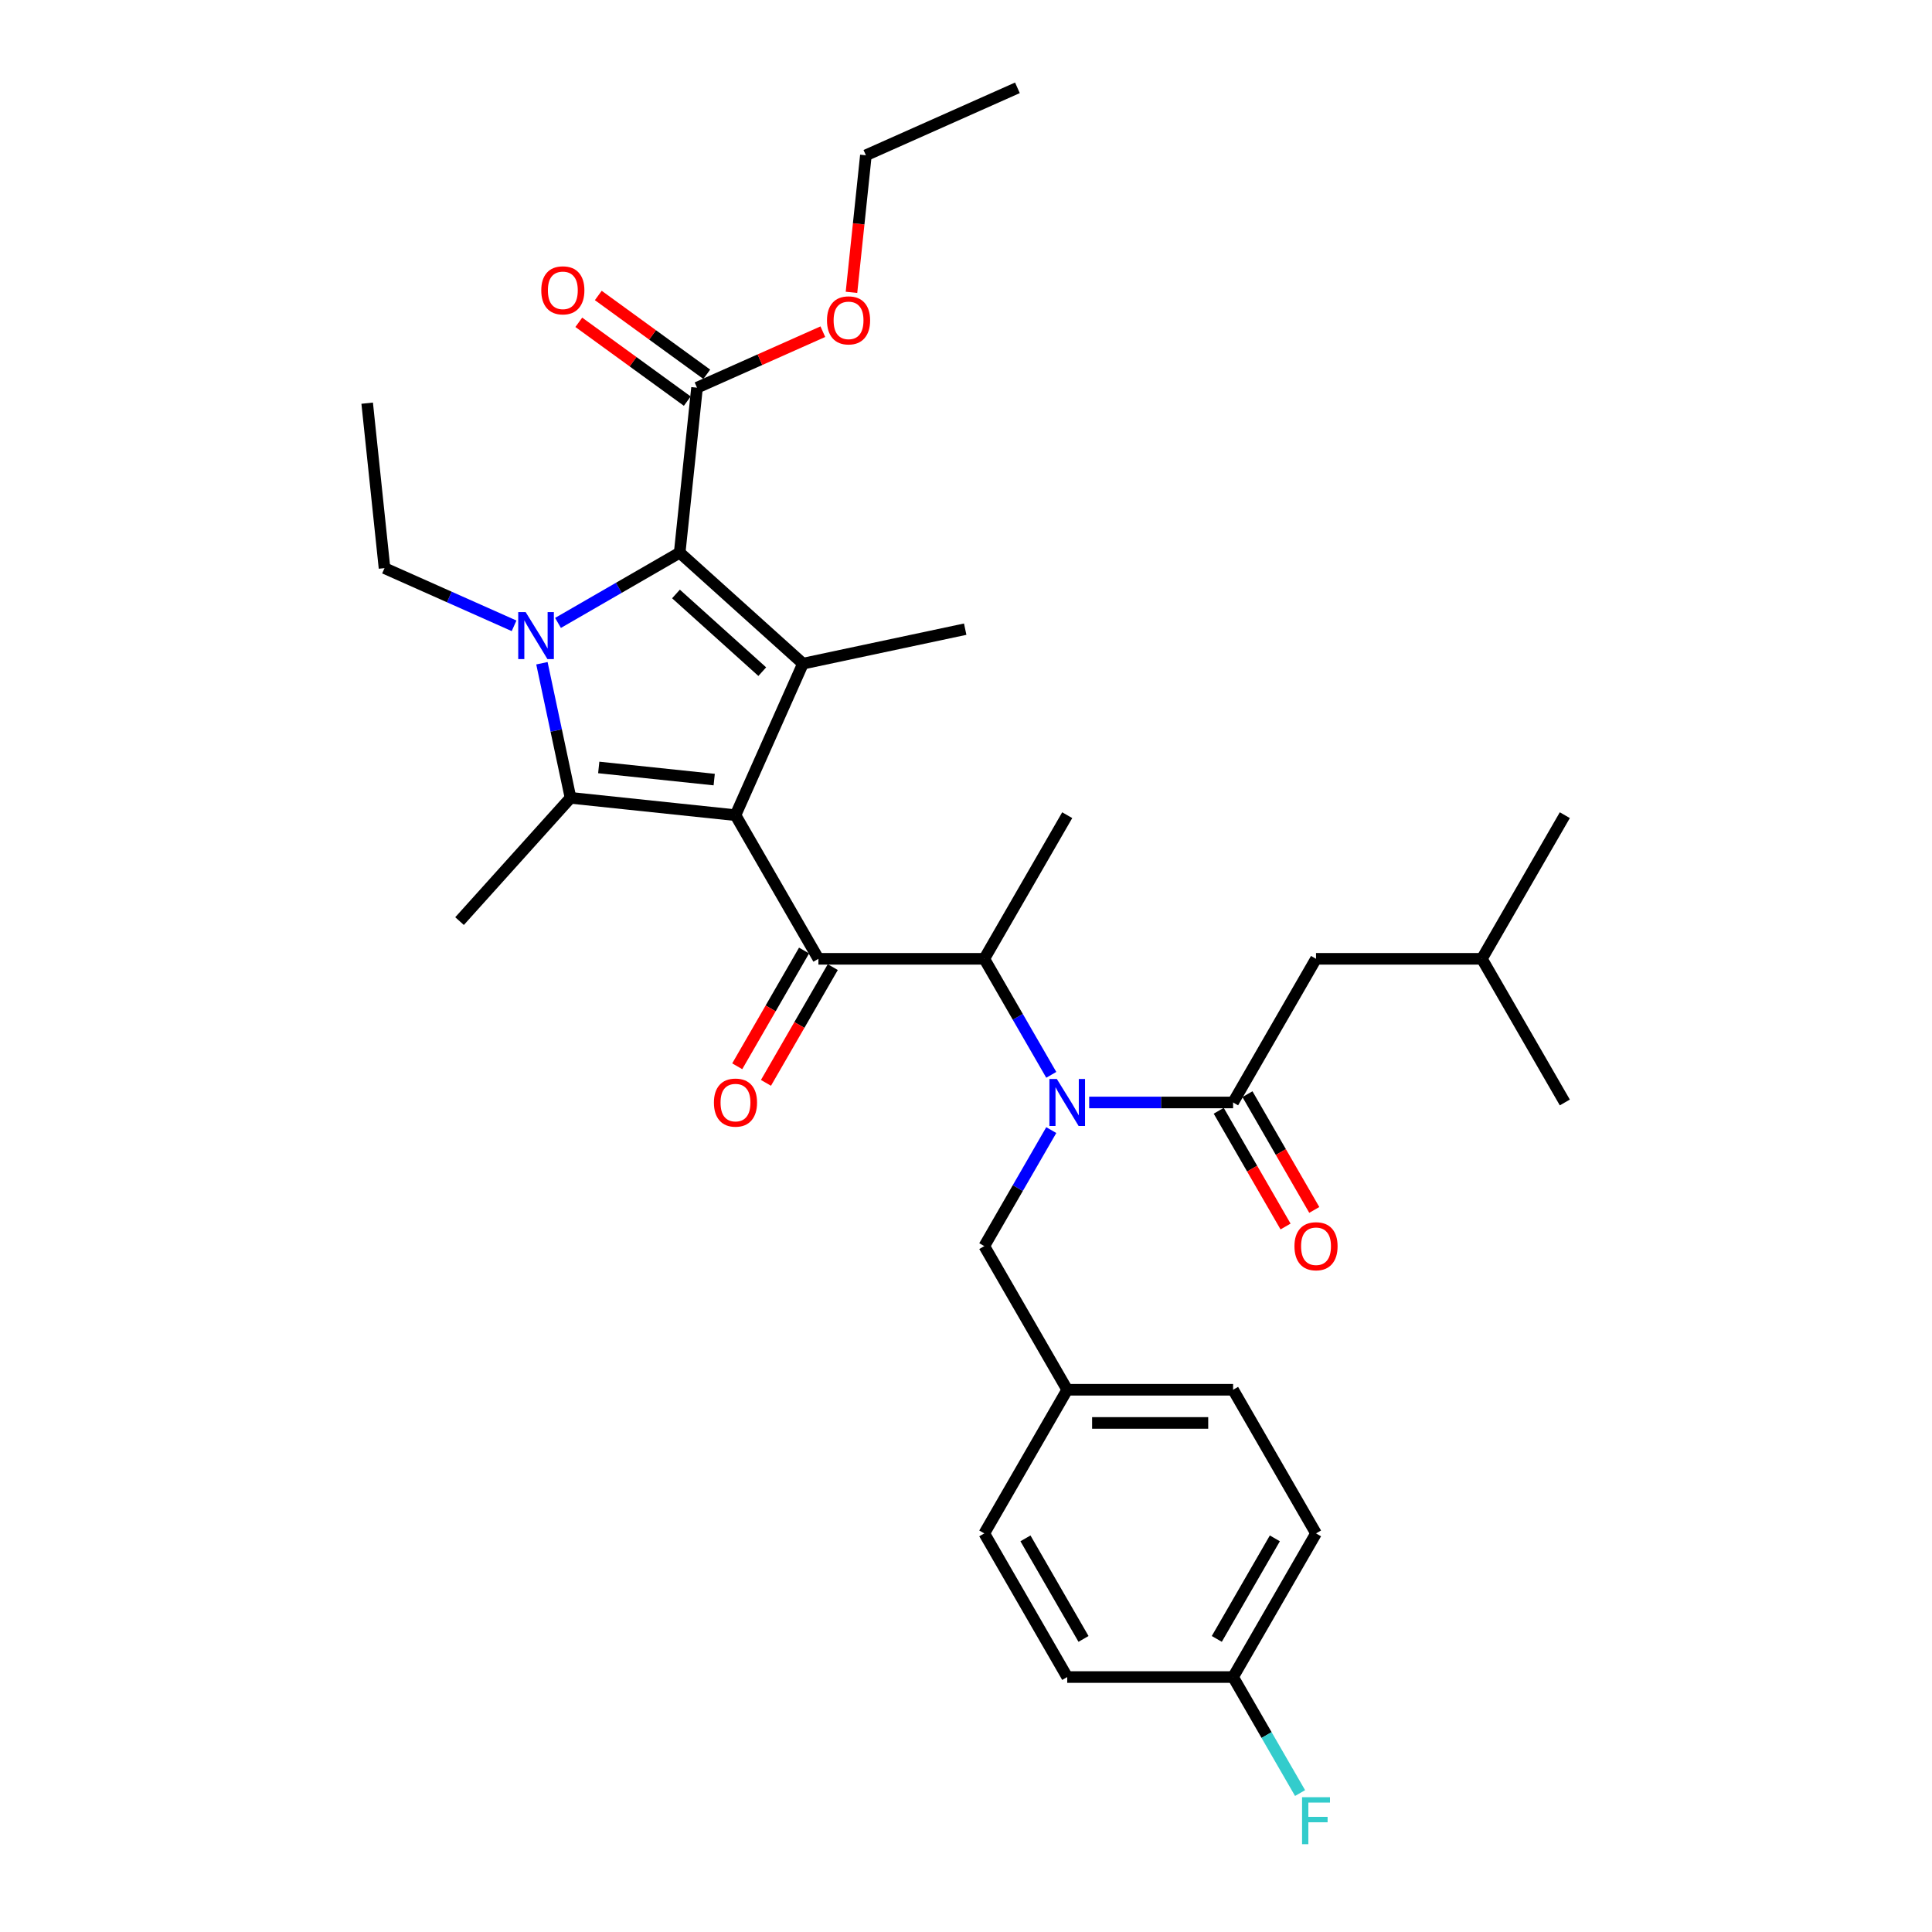 <?xml version='1.0' encoding='iso-8859-1'?>
<svg version='1.1' baseProfile='full'
              xmlns='http://www.w3.org/2000/svg'
                      xmlns:rdkit='http://www.rdkit.org/xml'
                      xmlns:xlink='http://www.w3.org/1999/xlink'
                  xml:space='preserve'
width='1000px' height='1000px' viewBox='0 0 1000 1000'>
<!-- END OF HEADER -->
<rect style='opacity:1.0;fill:#FFFFFF;stroke:none' width='1000' height='1000' x='0' y='0'> </rect>
<path class='bond-0' d='M 544.134,584.939 L 526.8,614.963' style='fill:none;fill-rule:evenodd;stroke:#0000FF;stroke-width:6px;stroke-linecap:butt;stroke-linejoin:miter;stroke-opacity:1' />
<path class='bond-0' d='M 526.8,614.963 L 509.466,644.987' style='fill:none;fill-rule:evenodd;stroke:#000000;stroke-width:6px;stroke-linecap:butt;stroke-linejoin:miter;stroke-opacity:1' />
<path class='bond-1' d='M 544.134,556.333 L 526.8,526.309' style='fill:none;fill-rule:evenodd;stroke:#0000FF;stroke-width:6px;stroke-linecap:butt;stroke-linejoin:miter;stroke-opacity:1' />
<path class='bond-1' d='M 526.8,526.309 L 509.466,496.285' style='fill:none;fill-rule:evenodd;stroke:#000000;stroke-width:6px;stroke-linecap:butt;stroke-linejoin:miter;stroke-opacity:1' />
<path class='bond-2' d='M 563.759,570.636 L 601.002,570.636' style='fill:none;fill-rule:evenodd;stroke:#0000FF;stroke-width:6px;stroke-linecap:butt;stroke-linejoin:miter;stroke-opacity:1' />
<path class='bond-2' d='M 601.002,570.636 L 638.245,570.636' style='fill:none;fill-rule:evenodd;stroke:#000000;stroke-width:6px;stroke-linecap:butt;stroke-linejoin:miter;stroke-opacity:1' />
<path class='bond-3' d='M 681.171,496.285 L 767.023,496.285' style='fill:none;fill-rule:evenodd;stroke:#000000;stroke-width:6px;stroke-linecap:butt;stroke-linejoin:miter;stroke-opacity:1' />
<path class='bond-4' d='M 681.171,496.285 L 638.245,570.636' style='fill:none;fill-rule:evenodd;stroke:#000000;stroke-width:6px;stroke-linecap:butt;stroke-linejoin:miter;stroke-opacity:1' />
<path class='bond-5' d='M 423.613,496.285 L 380.687,421.935' style='fill:none;fill-rule:evenodd;stroke:#000000;stroke-width:6px;stroke-linecap:butt;stroke-linejoin:miter;stroke-opacity:1' />
<path class='bond-6' d='M 416.178,491.993 L 398.883,521.948' style='fill:none;fill-rule:evenodd;stroke:#000000;stroke-width:6px;stroke-linecap:butt;stroke-linejoin:miter;stroke-opacity:1' />
<path class='bond-6' d='M 398.883,521.948 L 381.589,551.903' style='fill:none;fill-rule:evenodd;stroke:#FF0000;stroke-width:6px;stroke-linecap:butt;stroke-linejoin:miter;stroke-opacity:1' />
<path class='bond-6' d='M 431.048,500.578 L 413.753,530.533' style='fill:none;fill-rule:evenodd;stroke:#000000;stroke-width:6px;stroke-linecap:butt;stroke-linejoin:miter;stroke-opacity:1' />
<path class='bond-6' d='M 413.753,530.533 L 396.459,560.488' style='fill:none;fill-rule:evenodd;stroke:#FF0000;stroke-width:6px;stroke-linecap:butt;stroke-linejoin:miter;stroke-opacity:1' />
<path class='bond-7' d='M 423.613,496.285 L 509.466,496.285' style='fill:none;fill-rule:evenodd;stroke:#000000;stroke-width:6px;stroke-linecap:butt;stroke-linejoin:miter;stroke-opacity:1' />
<path class='bond-8' d='M 509.466,496.285 L 552.392,421.935' style='fill:none;fill-rule:evenodd;stroke:#000000;stroke-width:6px;stroke-linecap:butt;stroke-linejoin:miter;stroke-opacity:1' />
<path class='bond-9' d='M 630.809,574.929 L 648.104,604.884' style='fill:none;fill-rule:evenodd;stroke:#000000;stroke-width:6px;stroke-linecap:butt;stroke-linejoin:miter;stroke-opacity:1' />
<path class='bond-9' d='M 648.104,604.884 L 665.399,634.839' style='fill:none;fill-rule:evenodd;stroke:#FF0000;stroke-width:6px;stroke-linecap:butt;stroke-linejoin:miter;stroke-opacity:1' />
<path class='bond-9' d='M 645.68,566.343 L 662.974,596.298' style='fill:none;fill-rule:evenodd;stroke:#000000;stroke-width:6px;stroke-linecap:butt;stroke-linejoin:miter;stroke-opacity:1' />
<path class='bond-9' d='M 662.974,596.298 L 680.269,626.253' style='fill:none;fill-rule:evenodd;stroke:#FF0000;stroke-width:6px;stroke-linecap:butt;stroke-linejoin:miter;stroke-opacity:1' />
<path class='bond-10' d='M 767.023,496.285 L 809.95,421.935' style='fill:none;fill-rule:evenodd;stroke:#000000;stroke-width:6px;stroke-linecap:butt;stroke-linejoin:miter;stroke-opacity:1' />
<path class='bond-11' d='M 767.023,496.285 L 809.95,570.636' style='fill:none;fill-rule:evenodd;stroke:#000000;stroke-width:6px;stroke-linecap:butt;stroke-linejoin:miter;stroke-opacity:1' />
<path class='bond-12' d='M 681.171,793.688 L 638.245,868.038' style='fill:none;fill-rule:evenodd;stroke:#000000;stroke-width:6px;stroke-linecap:butt;stroke-linejoin:miter;stroke-opacity:1' />
<path class='bond-12' d='M 659.862,796.255 L 629.813,848.3' style='fill:none;fill-rule:evenodd;stroke:#000000;stroke-width:6px;stroke-linecap:butt;stroke-linejoin:miter;stroke-opacity:1' />
<path class='bond-13' d='M 681.171,793.688 L 638.245,719.337' style='fill:none;fill-rule:evenodd;stroke:#000000;stroke-width:6px;stroke-linecap:butt;stroke-linejoin:miter;stroke-opacity:1' />
<path class='bond-14' d='M 638.245,868.038 L 552.392,868.038' style='fill:none;fill-rule:evenodd;stroke:#000000;stroke-width:6px;stroke-linecap:butt;stroke-linejoin:miter;stroke-opacity:1' />
<path class='bond-15' d='M 638.245,868.038 L 655.579,898.062' style='fill:none;fill-rule:evenodd;stroke:#000000;stroke-width:6px;stroke-linecap:butt;stroke-linejoin:miter;stroke-opacity:1' />
<path class='bond-15' d='M 655.579,898.062 L 672.913,928.086' style='fill:none;fill-rule:evenodd;stroke:#33CCCC;stroke-width:6px;stroke-linecap:butt;stroke-linejoin:miter;stroke-opacity:1' />
<path class='bond-16' d='M 280.495,343.287 L 287.9,378.124' style='fill:none;fill-rule:evenodd;stroke:#0000FF;stroke-width:6px;stroke-linecap:butt;stroke-linejoin:miter;stroke-opacity:1' />
<path class='bond-16' d='M 287.9,378.124 L 295.304,412.961' style='fill:none;fill-rule:evenodd;stroke:#000000;stroke-width:6px;stroke-linecap:butt;stroke-linejoin:miter;stroke-opacity:1' />
<path class='bond-17' d='M 288.821,322.422 L 320.313,304.24' style='fill:none;fill-rule:evenodd;stroke:#0000FF;stroke-width:6px;stroke-linecap:butt;stroke-linejoin:miter;stroke-opacity:1' />
<path class='bond-17' d='M 320.313,304.24 L 351.805,286.058' style='fill:none;fill-rule:evenodd;stroke:#000000;stroke-width:6px;stroke-linecap:butt;stroke-linejoin:miter;stroke-opacity:1' />
<path class='bond-18' d='M 266.088,323.923 L 232.556,308.994' style='fill:none;fill-rule:evenodd;stroke:#0000FF;stroke-width:6px;stroke-linecap:butt;stroke-linejoin:miter;stroke-opacity:1' />
<path class='bond-18' d='M 232.556,308.994 L 199.024,294.065' style='fill:none;fill-rule:evenodd;stroke:#000000;stroke-width:6px;stroke-linecap:butt;stroke-linejoin:miter;stroke-opacity:1' />
<path class='bond-19' d='M 295.304,412.961 L 237.858,476.762' style='fill:none;fill-rule:evenodd;stroke:#000000;stroke-width:6px;stroke-linecap:butt;stroke-linejoin:miter;stroke-opacity:1' />
<path class='bond-20' d='M 295.304,412.961 L 380.687,421.935' style='fill:none;fill-rule:evenodd;stroke:#000000;stroke-width:6px;stroke-linecap:butt;stroke-linejoin:miter;stroke-opacity:1' />
<path class='bond-20' d='M 309.906,397.23 L 369.674,403.512' style='fill:none;fill-rule:evenodd;stroke:#000000;stroke-width:6px;stroke-linecap:butt;stroke-linejoin:miter;stroke-opacity:1' />
<path class='bond-21' d='M 380.687,421.935 L 415.606,343.505' style='fill:none;fill-rule:evenodd;stroke:#000000;stroke-width:6px;stroke-linecap:butt;stroke-linejoin:miter;stroke-opacity:1' />
<path class='bond-22' d='M 415.606,343.505 L 499.583,325.655' style='fill:none;fill-rule:evenodd;stroke:#000000;stroke-width:6px;stroke-linecap:butt;stroke-linejoin:miter;stroke-opacity:1' />
<path class='bond-23' d='M 415.606,343.505 L 351.805,286.058' style='fill:none;fill-rule:evenodd;stroke:#000000;stroke-width:6px;stroke-linecap:butt;stroke-linejoin:miter;stroke-opacity:1' />
<path class='bond-23' d='M 394.547,347.648 L 349.886,307.435' style='fill:none;fill-rule:evenodd;stroke:#000000;stroke-width:6px;stroke-linecap:butt;stroke-linejoin:miter;stroke-opacity:1' />
<path class='bond-24' d='M 351.805,286.058 L 360.779,200.676' style='fill:none;fill-rule:evenodd;stroke:#000000;stroke-width:6px;stroke-linecap:butt;stroke-linejoin:miter;stroke-opacity:1' />
<path class='bond-25' d='M 190.05,208.683 L 199.024,294.065' style='fill:none;fill-rule:evenodd;stroke:#000000;stroke-width:6px;stroke-linecap:butt;stroke-linejoin:miter;stroke-opacity:1' />
<path class='bond-26' d='M 365.825,193.73 L 337.751,173.333' style='fill:none;fill-rule:evenodd;stroke:#000000;stroke-width:6px;stroke-linecap:butt;stroke-linejoin:miter;stroke-opacity:1' />
<path class='bond-26' d='M 337.751,173.333 L 309.676,152.935' style='fill:none;fill-rule:evenodd;stroke:#FF0000;stroke-width:6px;stroke-linecap:butt;stroke-linejoin:miter;stroke-opacity:1' />
<path class='bond-26' d='M 355.733,207.621 L 327.658,187.224' style='fill:none;fill-rule:evenodd;stroke:#000000;stroke-width:6px;stroke-linecap:butt;stroke-linejoin:miter;stroke-opacity:1' />
<path class='bond-26' d='M 327.658,187.224 L 299.584,166.827' style='fill:none;fill-rule:evenodd;stroke:#FF0000;stroke-width:6px;stroke-linecap:butt;stroke-linejoin:miter;stroke-opacity:1' />
<path class='bond-27' d='M 360.779,200.676 L 393.341,186.178' style='fill:none;fill-rule:evenodd;stroke:#000000;stroke-width:6px;stroke-linecap:butt;stroke-linejoin:miter;stroke-opacity:1' />
<path class='bond-27' d='M 393.341,186.178 L 425.902,171.681' style='fill:none;fill-rule:evenodd;stroke:#FF0000;stroke-width:6px;stroke-linecap:butt;stroke-linejoin:miter;stroke-opacity:1' />
<path class='bond-28' d='M 440.727,151.316 L 444.455,115.845' style='fill:none;fill-rule:evenodd;stroke:#FF0000;stroke-width:6px;stroke-linecap:butt;stroke-linejoin:miter;stroke-opacity:1' />
<path class='bond-28' d='M 444.455,115.845 L 448.183,80.374' style='fill:none;fill-rule:evenodd;stroke:#000000;stroke-width:6px;stroke-linecap:butt;stroke-linejoin:miter;stroke-opacity:1' />
<path class='bond-29' d='M 448.183,80.374 L 526.614,45.455' style='fill:none;fill-rule:evenodd;stroke:#000000;stroke-width:6px;stroke-linecap:butt;stroke-linejoin:miter;stroke-opacity:1' />
<path class='bond-30' d='M 552.392,868.038 L 509.466,793.688' style='fill:none;fill-rule:evenodd;stroke:#000000;stroke-width:6px;stroke-linecap:butt;stroke-linejoin:miter;stroke-opacity:1' />
<path class='bond-30' d='M 560.823,848.3 L 530.775,796.255' style='fill:none;fill-rule:evenodd;stroke:#000000;stroke-width:6px;stroke-linecap:butt;stroke-linejoin:miter;stroke-opacity:1' />
<path class='bond-31' d='M 509.466,793.688 L 552.392,719.337' style='fill:none;fill-rule:evenodd;stroke:#000000;stroke-width:6px;stroke-linecap:butt;stroke-linejoin:miter;stroke-opacity:1' />
<path class='bond-32' d='M 552.392,719.337 L 638.245,719.337' style='fill:none;fill-rule:evenodd;stroke:#000000;stroke-width:6px;stroke-linecap:butt;stroke-linejoin:miter;stroke-opacity:1' />
<path class='bond-32' d='M 565.27,736.508 L 625.367,736.508' style='fill:none;fill-rule:evenodd;stroke:#000000;stroke-width:6px;stroke-linecap:butt;stroke-linejoin:miter;stroke-opacity:1' />
<path class='bond-33' d='M 552.392,719.337 L 509.466,644.987' style='fill:none;fill-rule:evenodd;stroke:#000000;stroke-width:6px;stroke-linecap:butt;stroke-linejoin:miter;stroke-opacity:1' />
<path  class='atom-0' d='M 547.018 558.479
L 554.985 571.357
Q 555.774 572.628, 557.045 574.929
Q 558.316 577.229, 558.384 577.367
L 558.384 558.479
L 561.612 558.479
L 561.612 582.793
L 558.281 582.793
L 549.73 568.713
Q 548.735 567.065, 547.67 565.176
Q 546.64 563.287, 546.331 562.703
L 546.331 582.793
L 543.171 582.793
L 543.171 558.479
L 547.018 558.479
' fill='#0000FF'/>
<path  class='atom-3' d='M 369.526 570.705
Q 369.526 564.867, 372.41 561.604
Q 375.295 558.342, 380.687 558.342
Q 386.078 558.342, 388.963 561.604
Q 391.847 564.867, 391.847 570.705
Q 391.847 576.611, 388.928 579.977
Q 386.01 583.308, 380.687 583.308
Q 375.329 583.308, 372.41 579.977
Q 369.526 576.646, 369.526 570.705
M 380.687 580.561
Q 384.395 580.561, 386.387 578.088
Q 388.413 575.581, 388.413 570.705
Q 388.413 565.931, 386.387 563.527
Q 384.395 561.089, 380.687 561.089
Q 376.978 561.089, 374.952 563.493
Q 372.96 565.897, 372.96 570.705
Q 372.96 575.615, 374.952 578.088
Q 376.978 580.561, 380.687 580.561
' fill='#FF0000'/>
<path  class='atom-6' d='M 670.01 645.055
Q 670.01 639.217, 672.895 635.955
Q 675.779 632.692, 681.171 632.692
Q 686.562 632.692, 689.447 635.955
Q 692.332 639.217, 692.332 645.055
Q 692.332 650.962, 689.413 654.327
Q 686.494 657.658, 681.171 657.658
Q 675.814 657.658, 672.895 654.327
Q 670.01 650.996, 670.01 645.055
M 681.171 654.911
Q 684.88 654.911, 686.871 652.439
Q 688.898 649.932, 688.898 645.055
Q 688.898 640.282, 686.871 637.878
Q 684.88 635.44, 681.171 635.44
Q 677.462 635.44, 675.436 637.844
Q 673.444 640.247, 673.444 645.055
Q 673.444 649.966, 675.436 652.439
Q 677.462 654.911, 681.171 654.911
' fill='#FF0000'/>
<path  class='atom-12' d='M 272.08 316.828
L 280.047 329.705
Q 280.837 330.976, 282.108 333.277
Q 283.378 335.578, 283.447 335.715
L 283.447 316.828
L 286.675 316.828
L 286.675 341.141
L 283.344 341.141
L 274.793 327.061
Q 273.797 325.413, 272.733 323.524
Q 271.702 321.635, 271.393 321.052
L 271.393 341.141
L 268.234 341.141
L 268.234 316.828
L 272.08 316.828
' fill='#0000FF'/>
<path  class='atom-20' d='M 280.162 150.281
Q 280.162 144.443, 283.047 141.181
Q 285.931 137.919, 291.323 137.919
Q 296.714 137.919, 299.599 141.181
Q 302.484 144.443, 302.484 150.281
Q 302.484 156.188, 299.565 159.554
Q 296.646 162.885, 291.323 162.885
Q 285.966 162.885, 283.047 159.554
Q 280.162 156.222, 280.162 150.281
M 291.323 160.137
Q 295.032 160.137, 297.024 157.665
Q 299.05 155.158, 299.05 150.281
Q 299.05 145.508, 297.024 143.104
Q 295.032 140.666, 291.323 140.666
Q 287.614 140.666, 285.588 143.07
Q 283.596 145.474, 283.596 150.281
Q 283.596 155.192, 285.588 157.665
Q 287.614 160.137, 291.323 160.137
' fill='#FF0000'/>
<path  class='atom-21' d='M 428.049 165.825
Q 428.049 159.987, 430.933 156.725
Q 433.818 153.462, 439.209 153.462
Q 444.601 153.462, 447.486 156.725
Q 450.37 159.987, 450.37 165.825
Q 450.37 171.732, 447.451 175.097
Q 444.532 178.428, 439.209 178.428
Q 433.852 178.428, 430.933 175.097
Q 428.049 171.766, 428.049 165.825
M 439.209 175.681
Q 442.918 175.681, 444.91 173.208
Q 446.936 170.701, 446.936 165.825
Q 446.936 161.052, 444.91 158.648
Q 442.918 156.209, 439.209 156.209
Q 435.501 156.209, 433.474 158.613
Q 431.483 161.017, 431.483 165.825
Q 431.483 170.736, 433.474 173.208
Q 435.501 175.681, 439.209 175.681
' fill='#FF0000'/>
<path  class='atom-32' d='M 673.942 930.232
L 688.4 930.232
L 688.4 933.014
L 677.204 933.014
L 677.204 940.397
L 687.163 940.397
L 687.163 943.213
L 677.204 943.213
L 677.204 954.545
L 673.942 954.545
L 673.942 930.232
' fill='#33CCCC'/>
</svg>
